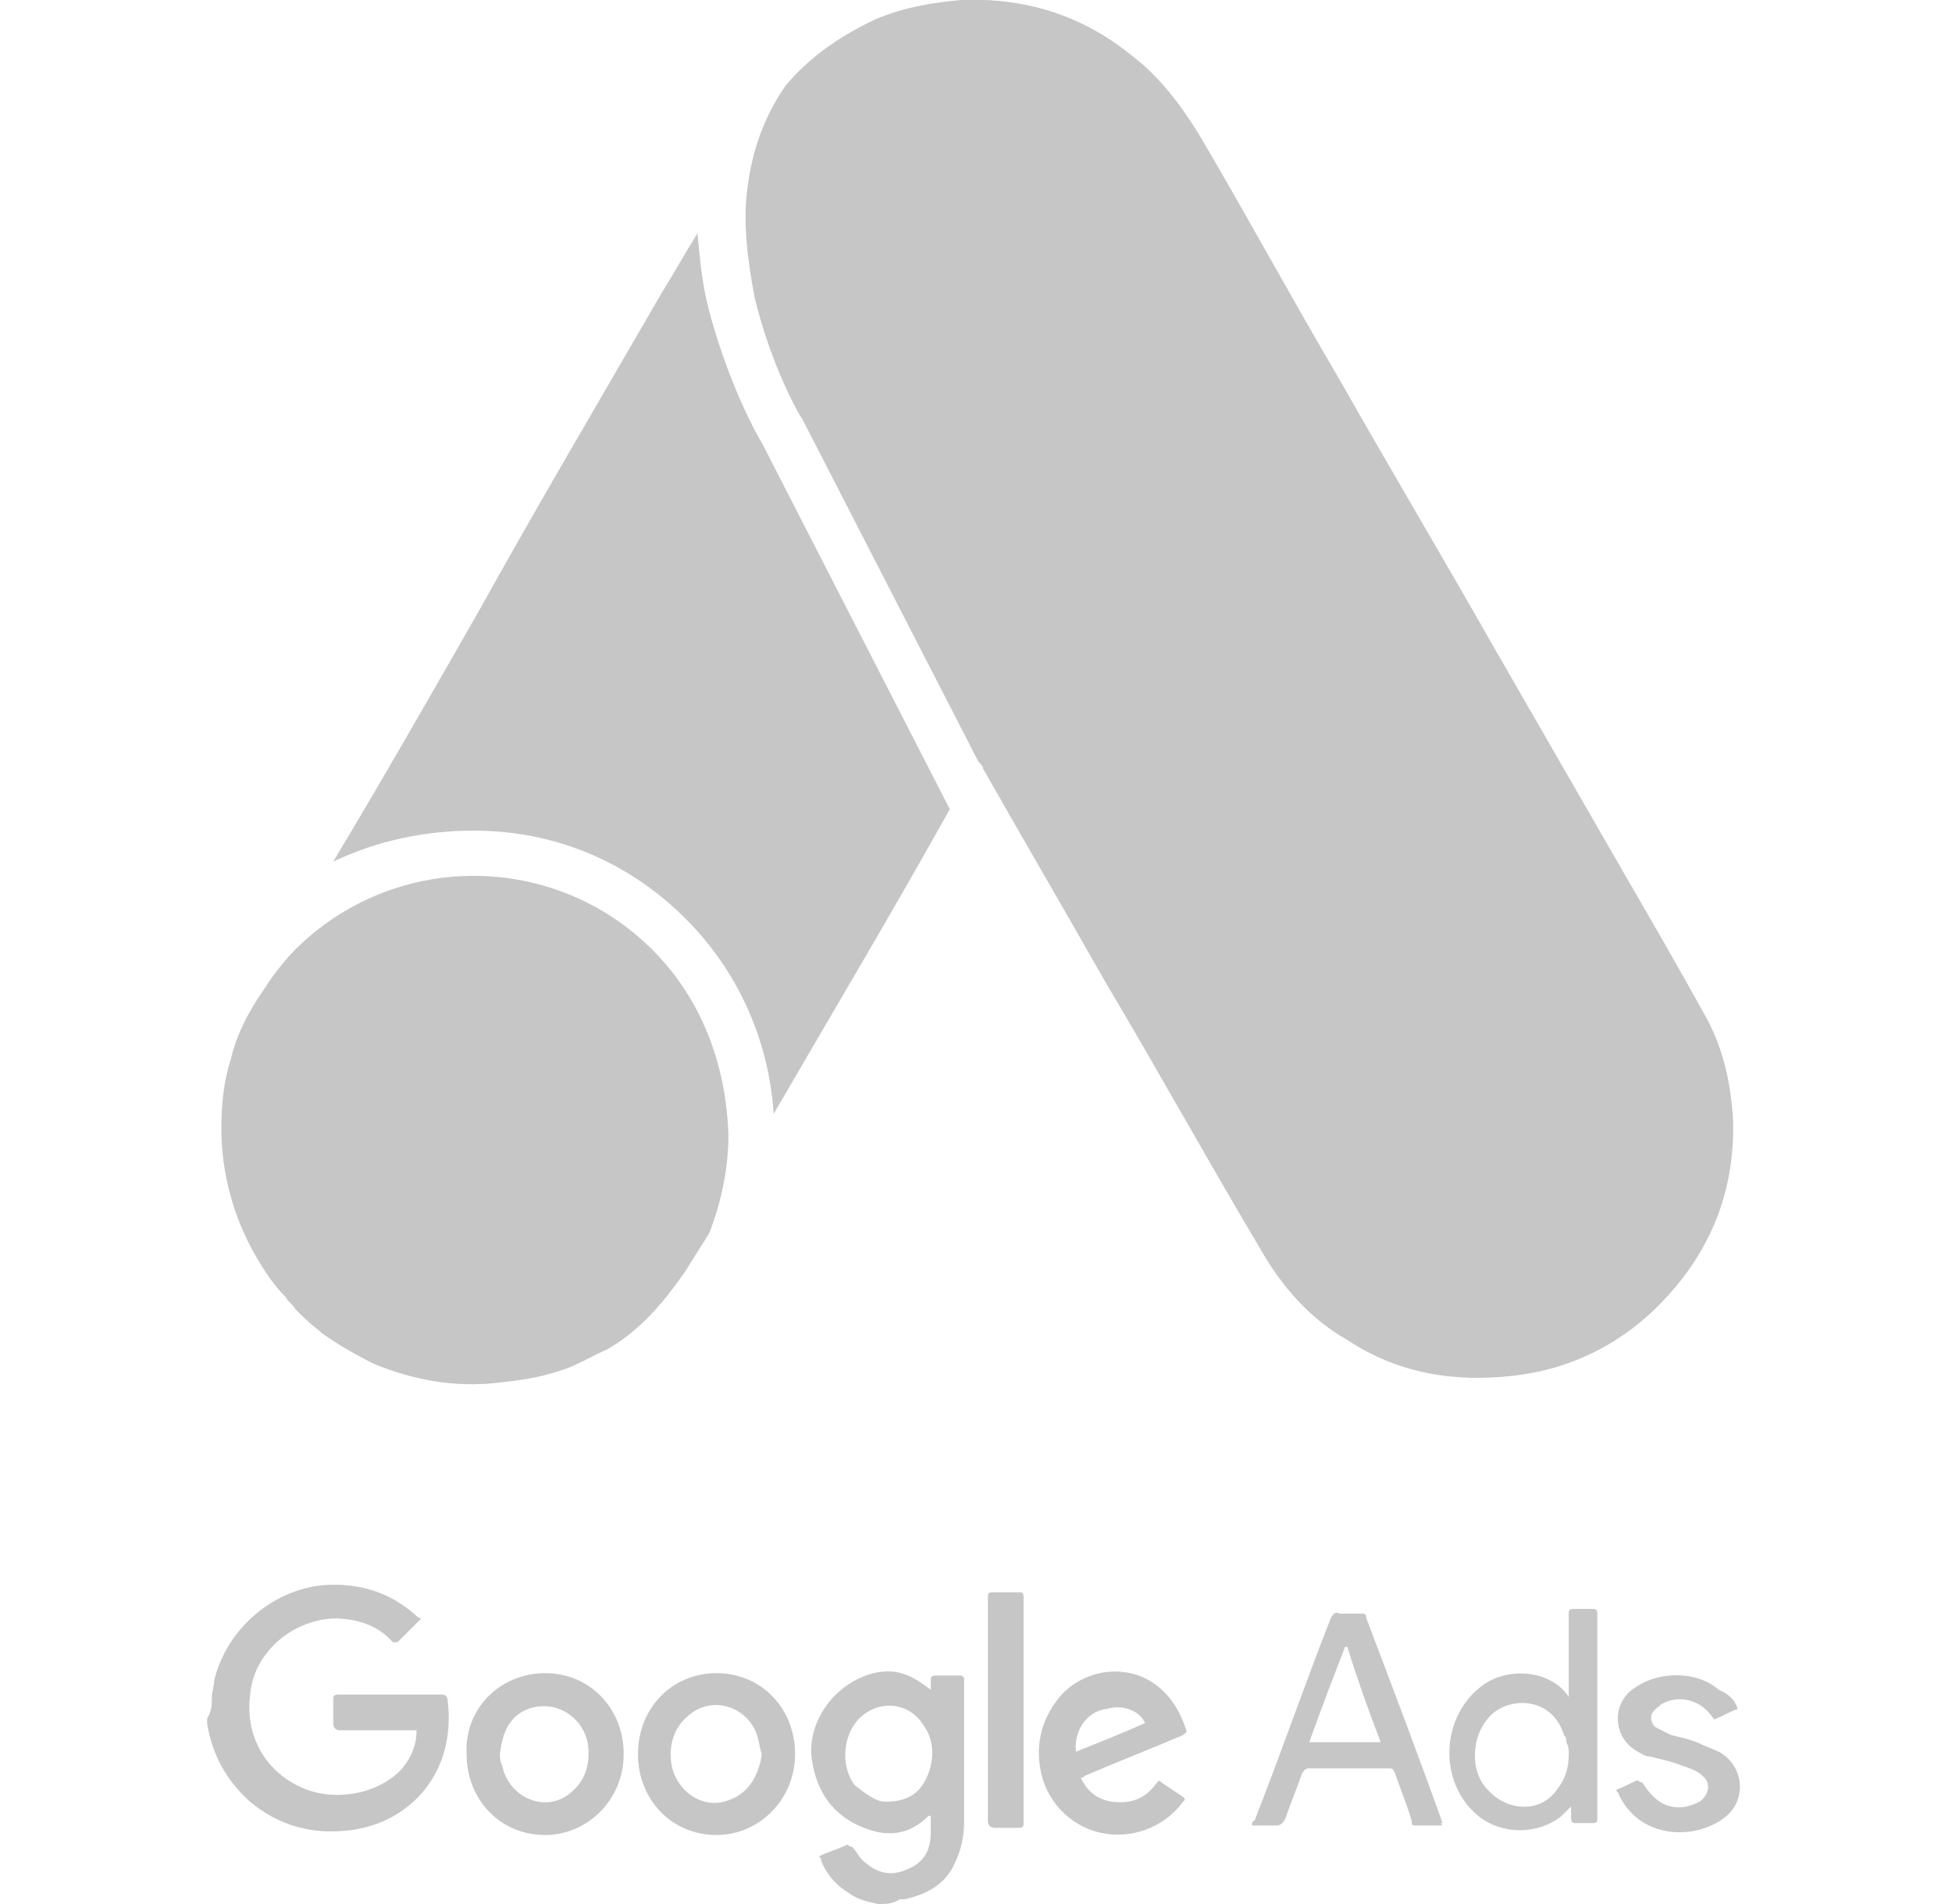 <?xml version="1.0" encoding="utf-8"?>
<!-- Generator: Adobe Illustrator 24.0.1, SVG Export Plug-In . SVG Version: 6.00 Build 0)  -->
<!DOCTYPE svg PUBLIC "-//W3C//DTD SVG 1.1//EN" "http://www.w3.org/Graphics/SVG/1.1/DTD/svg11.dtd">
<svg version="1.1" id="Livello_1" xmlns:x="http://ns.adobe.com/Extensibility/1.0/" xmlns:i="http://ns.adobe.com/AdobeIllustrator/10.0/" xmlns:graph="http://ns.adobe.com/Graphs/1.0/"
	 xmlns="http://www.w3.org/2000/svg" xmlns:xlink="http://www.w3.org/1999/xlink" x="0px" y="0px" viewBox="0 0 82 80"
	 style="enable-background:new 0 0 82 80;" xml:space="preserve">
<style type="text/css">
	.st0{fill:#C6C6C6;}
</style>
<g>
	<g id="NX68ys_1_">
		<g>
			<path class="st0" d="M8.9,71.3c0-0.2,0.1-0.5,0.1-0.7c0.5-2.1,2.4-3.8,4.6-4c1.5-0.1,2.8,0.3,3.9,1.3c0,0,0.1,0.1,0.2,0.1
				c-0.4,0.4-0.7,0.7-1,1c0,0-0.1,0-0.2,0C15.9,68.3,15,68,14,68c-1.8,0.1-3.4,1.5-3.5,3.3c-0.2,1.8,0.8,3.3,2.4,3.9
				c1.4,0.5,3.1,0.1,4-0.9c0.4-0.5,0.6-1,0.6-1.6c-0.1,0-0.2,0-0.3,0c-1,0-1.9,0-2.9,0c-0.2,0-0.3-0.1-0.3-0.3c0-0.3,0-0.7,0-1
				c0-0.1,0-0.2,0.2-0.2c1.5,0,3,0,4.4,0c0.1,0,0.2,0.1,0.2,0.2c0.4,3.1-1.6,5.2-4.1,5.5c-1.6,0.2-3-0.2-4.2-1.2
				c-1-0.9-1.6-2-1.8-3.3c0-0.1,0-0.1,0-0.2C8.9,71.9,8.9,71.6,8.9,71.3z"/>
			<path class="st0" d="M36.9,80c-0.5-0.1-0.9-0.2-1.3-0.5c-0.5-0.3-0.9-0.8-1.1-1.3c0-0.1,0-0.1-0.1-0.2c0.4-0.2,0.8-0.3,1.2-0.5
				c0,0,0.1,0.1,0.2,0.1c0.2,0.2,0.3,0.5,0.6,0.7c0.6,0.5,1.2,0.5,1.8,0.2c0.7-0.3,0.9-0.9,0.9-1.5c0-0.2,0-0.5,0-0.7
				c0,0-0.1,0-0.1,0c-0.8,0.8-1.7,0.9-2.7,0.5c-1.3-0.5-2-1.5-2.2-2.9c-0.2-1.6,1-3.2,2.6-3.6c0.9-0.2,1.5,0,2.4,0.7
				c0-0.2,0-0.3,0-0.4c0-0.1,0-0.2,0.2-0.2c0.4,0,0.7,0,1.1,0c0,0,0.1,0.1,0.1,0.1c0,0,0,0.1,0,0.1c0,2,0,3.9,0,5.9
				c0,0.6-0.1,1.2-0.4,1.8c-0.4,0.9-1.2,1.3-2.1,1.5c-0.1,0-0.1,0-0.2,0C37.5,80,37.2,80,36.9,80z M37.2,75.7c0.7,0,1.1-0.2,1.4-0.5
				c0.6-0.7,0.8-1.9,0.2-2.7c-0.6-1-1.9-1.1-2.7-0.3c-0.7,0.7-0.8,2-0.2,2.8C36.4,75.4,36.8,75.7,37.2,75.7z"/>
			<path class="st0" d="M60.6,76.7c-0.4,0-0.8,0-1.2,0c-0.1,0-0.1-0.1-0.1-0.2c-0.2-0.7-0.5-1.4-0.7-2c-0.1-0.2-0.1-0.2-0.3-0.2
				c-1.1,0-2.2,0-3.3,0c-0.2,0-0.2,0.1-0.3,0.2c-0.2,0.6-0.5,1.3-0.7,1.9c-0.1,0.2-0.2,0.3-0.4,0.3c-0.3,0-0.6,0-1,0
				c0-0.1,0-0.2,0.1-0.2c1.1-2.8,2.1-5.7,3.2-8.5c0.1-0.2,0.2-0.3,0.4-0.2c0.3,0,0.6,0,0.9,0c0.1,0,0.2,0,0.2,0.2
				c1.1,2.9,2.2,5.8,3.2,8.6C60.5,76.6,60.5,76.6,60.6,76.7z M58,73.2c-0.5-1.3-1-2.7-1.4-4c0,0,0,0-0.1,0c-0.5,1.3-1,2.6-1.5,4
				C56.1,73.2,57,73.2,58,73.2z"/>
			<path class="st0" d="M66,75.9c-0.2,0.2-0.3,0.3-0.4,0.4c-1,0.8-2.5,0.8-3.5,0c-1.7-1.4-1.6-4.2,0.2-5.5c1.1-0.8,2.9-0.6,3.6,0.5
				c0,0,0,0,0,0c0-0.2,0-0.4,0-0.7c0-0.9,0-1.9,0-2.8c0-0.1,0-0.2,0.2-0.2c0.3,0,0.5,0,0.8,0c0.1,0,0.2,0,0.2,0.2c0,0,0,0.1,0,0.1
				c0,2.8,0,5.6,0,8.4c0,0.3,0,0.3-0.3,0.3c-0.2,0-0.4,0-0.6,0c-0.1,0-0.2,0-0.2-0.2C66,76.4,66,76.1,66,75.9z M65.9,73.7
				c0-0.2,0-0.3-0.1-0.5c0-0.1,0-0.2-0.1-0.3c-0.5-1.6-2.2-1.6-3-0.9c-0.9,0.8-1,2.4-0.2,3.2c0.8,0.9,2.2,1,2.9,0
				C65.8,74.7,65.9,74.2,65.9,73.7z"/>
			<path class="st0" d="M45.4,74.7c0.3,0.6,0.7,0.9,1.3,1c0.8,0.1,1.4-0.1,1.9-0.8c0.1-0.1,0.1-0.1,0.2,0c0.3,0.2,0.6,0.4,0.9,0.6
				c0.1,0.1,0.1,0.1,0,0.2c-0.8,1.1-2.2,1.6-3.5,1.3c-1.3-0.3-2.3-1.4-2.5-2.7c-0.2-1.1,0.1-2.2,0.9-3.1c1.2-1.3,3.7-1.5,4.9,0.7
				c0.1,0.2,0.2,0.4,0.3,0.7c0.1,0.2,0,0.2-0.1,0.3c-1.4,0.6-2.7,1.1-4.1,1.7C45.6,74.6,45.5,74.7,45.4,74.7z M45.2,73.6
				c1-0.4,2-0.8,2.9-1.2c-0.2-0.5-0.9-0.8-1.6-0.6C45.6,71.9,45.1,72.8,45.2,73.6z"/>
			<path class="st0" d="M22.9,70.3c1.9,0,3.3,1.5,3.3,3.4c0,1.9-1.5,3.4-3.3,3.4c-1.9,0-3.3-1.5-3.3-3.4
				C19.5,71.8,21,70.3,22.9,70.3z M21,73.7c0,0.1,0,0.3,0.1,0.5c0.3,1.4,1.9,2,2.9,1.1c0.6-0.5,0.8-1.2,0.7-2
				c-0.2-1.2-1.4-1.9-2.5-1.5C21.4,72.1,21.1,72.8,21,73.7z"/>
			<path class="st0" d="M26.8,73.7c0-1.9,1.4-3.4,3.3-3.4c1.9,0,3.3,1.5,3.3,3.4c0,1.9-1.5,3.4-3.3,3.4
				C28.2,77.1,26.8,75.6,26.8,73.7z M32,73.7c-0.1-0.3-0.1-0.5-0.2-0.8c-0.4-1.2-1.9-1.7-2.9-0.8c-0.6,0.5-0.8,1.2-0.7,2
				c0.2,1.2,1.4,2,2.5,1.5C31.5,75.3,31.9,74.5,32,73.7z"/>
			<path class="st0" d="M73,71.8c-0.3,0.1-0.6,0.3-0.9,0.4c-0.1,0.1-0.1,0-0.2-0.1c-0.5-0.7-1.4-0.9-2.1-0.5
				c-0.1,0.1-0.3,0.2-0.4,0.4c-0.1,0.2,0,0.5,0.2,0.6c0.2,0.1,0.4,0.2,0.6,0.3c0.4,0.1,0.9,0.2,1.3,0.4c0.2,0.1,0.5,0.2,0.7,0.3
				c1.1,0.6,1.2,2.1,0.2,2.8c-1.2,0.9-3.5,0.9-4.4-1c0-0.1-0.1-0.1-0.1-0.2c0.3-0.1,0.6-0.3,0.9-0.4c0,0,0.1,0.1,0.2,0.1
				c0.3,0.5,0.7,0.9,1.2,1c0.4,0.1,0.8,0,1.2-0.2c0.4-0.3,0.5-0.8,0.1-1.1c-0.2-0.2-0.5-0.3-0.8-0.4c-0.5-0.2-1-0.3-1.4-0.4
				c-0.2,0-0.3-0.1-0.5-0.2c-1.1-0.6-1.1-2.1-0.1-2.7c1-0.7,2.6-0.7,3.5,0.1C72.7,71.2,72.9,71.5,73,71.8z"/>
			<path class="st0" d="M41.5,71.9c0-1.6,0-3.1,0-4.7c0-0.3,0-0.3,0.3-0.3c0.3,0,0.7,0,1,0c0.1,0,0.2,0,0.2,0.2c0,0,0,0.1,0,0.1
				c0,3.1,0,6.2,0,9.3c0,0.3,0,0.3-0.3,0.3c-0.3,0-0.6,0-0.9,0c-0.2,0-0.3-0.1-0.3-0.3C41.5,75.1,41.5,73.5,41.5,71.9z"/>
		</g>
	</g>
	<path class="st0" d="M72.8,47c-0.1-1.5-0.4-2.9-1.1-4.2c-1.1-2-2.2-3.9-3.3-5.8c-1.9-3.3-3.8-6.6-5.7-9.9
		c-2.1-3.7-4.3-7.4-6.4-11.1c-2-3.4-3.9-6.9-5.9-10.3c-0.8-1.3-1.7-2.5-2.9-3.4C45.4,0.6,43-0.1,40.4,0c-1.2,0.1-2.4,0.3-3.6,0.8
		c-1.5,0.7-2.8,1.6-3.8,2.8c-0.9,1.3-1.4,2.7-1.6,4.3c-0.2,1.4,0,3,0.3,4.6c0.7,2.9,1.9,5,2,5.1l0,0l0,0L41.1,32
		c0.1,0.1,0.2,0.2,0.2,0.3c1.7,3,3.4,5.9,5.1,8.9c2.2,3.7,4.3,7.5,6.5,11.2c0.9,1.6,2.1,3,3.7,3.9c2.1,1.4,4.5,1.8,7,1.5
		c2.6-0.3,4.8-1.5,6.5-3.4C72,52.3,72.9,49.8,72.8,47z"/>
	<g>
		<path class="st0" d="M19.9,34.9c3.4,0,6.5,1.3,8.9,3.7c2.2,2.2,3.5,5.1,3.7,8.2c2.5-4.3,5-8.5,7.4-12.8L32,18.6
			c-0.2-0.3-1.4-2.5-2.2-5.5c-0.3-1.1-0.4-2.2-0.5-3.3c-0.5,0.8-1,1.7-1.5,2.5c-2.6,4.5-5.2,8.9-7.7,13.4c-2,3.5-4,7-6.1,10.5
			C15.9,35.3,17.9,34.9,19.9,34.9z"/>
		<path class="st0" d="M27.4,39.9c-2-2-4.7-3.1-7.5-3.1s-5.5,1.1-7.5,3.1c-0.4,0.4-0.7,0.8-1,1.2c-0.2,0.3-0.4,0.6-0.6,0.9
			c-0.5,0.8-0.9,1.6-1.1,2.5c-0.3,0.9-0.4,1.9-0.4,2.9c0,1.9,0.5,3.7,1.4,5.3c0.4,0.7,0.8,1.3,1.3,1.8c0.1,0.2,0.3,0.3,0.4,0.5
			c0.3,0.3,0.6,0.6,1,0.9c0,0,0,0,0,0c0,0,0,0,0.1,0.1c0.7,0.5,1.4,0.9,2.2,1.3c1.7,0.7,3.4,1,5.2,0.8c0.9-0.1,1.7-0.2,2.6-0.5
			c0.7-0.2,1.3-0.6,2-0.9c1.4-0.8,2.4-2,3.3-3.3c0.3-0.5,0.7-1.1,1-1.6c0.5-1.3,0.8-2.7,0.8-4.1C30.5,44.6,29.4,41.9,27.4,39.9z"/>
	</g>
</g>
</svg>
